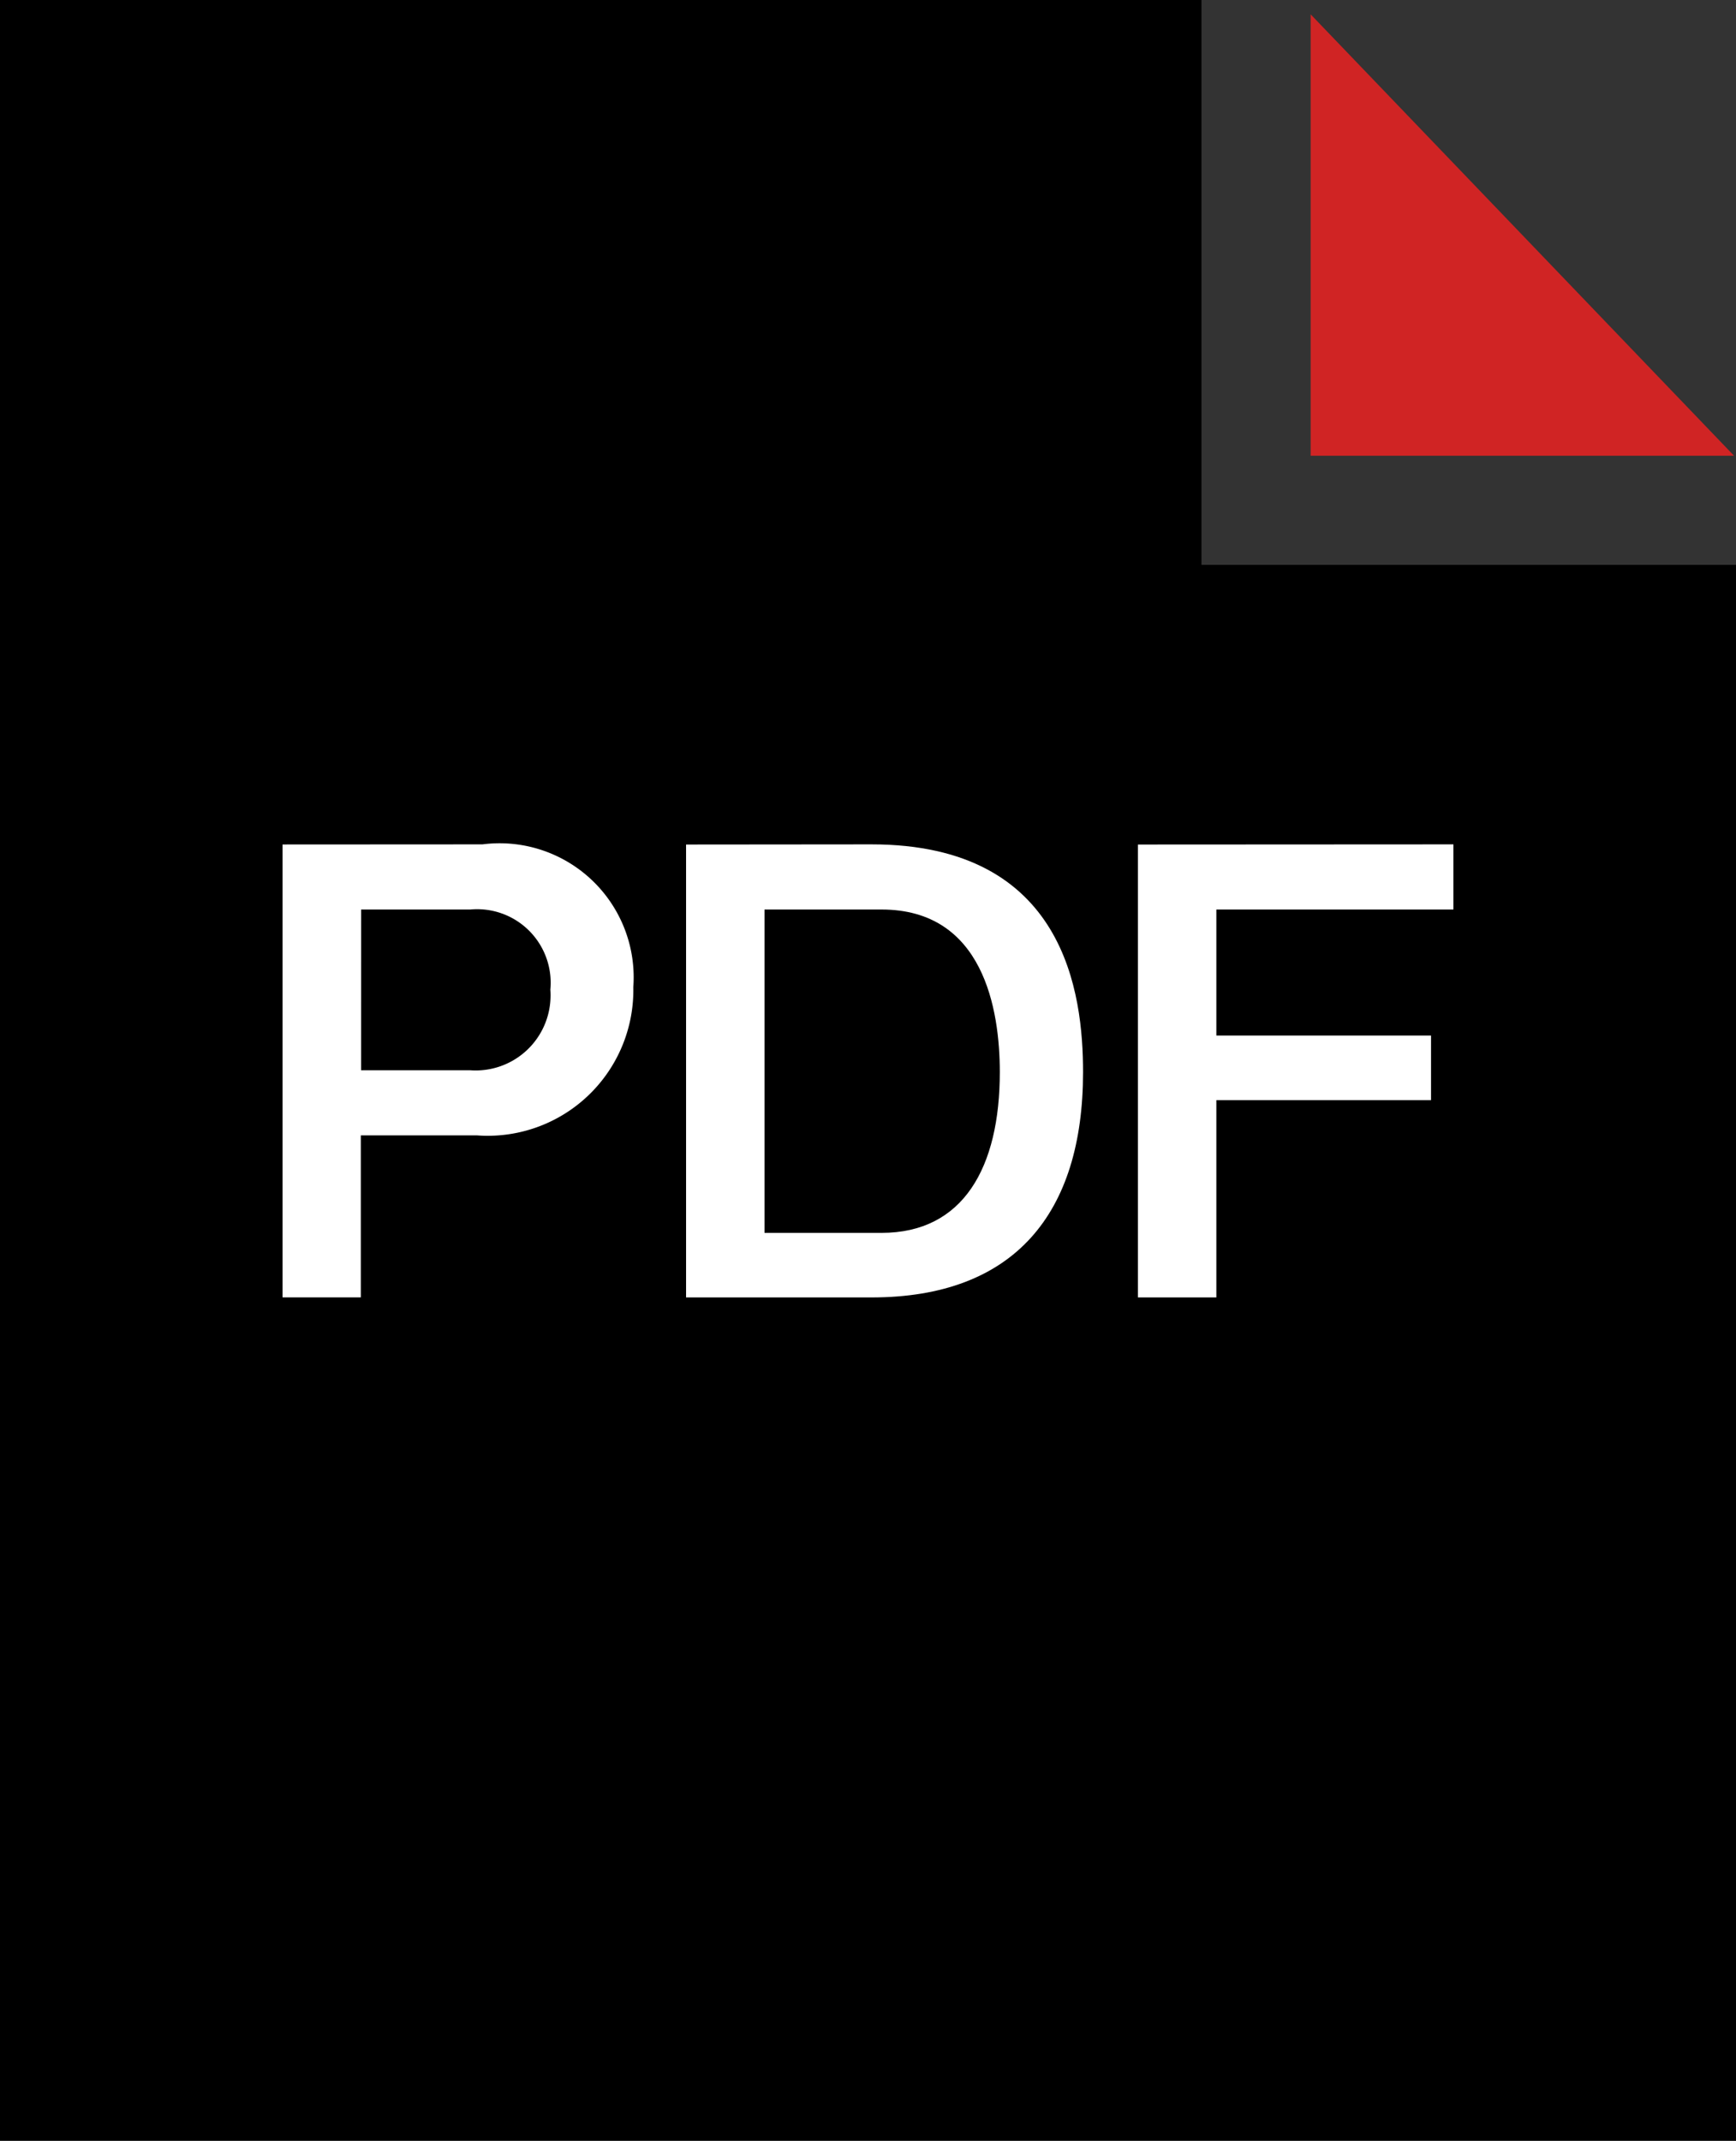 <svg id="グループ_36978" data-name="グループ 36978" xmlns="http://www.w3.org/2000/svg" xmlns:xlink="http://www.w3.org/1999/xlink" width="31.827" height="39.231" viewBox="0 0 31.827 39.231">
  <rect x="0" y="0" width="31.827" height="39.231" fill="#333333" stroke="none"/>
  <defs>
    <clipPath id="clip-path">
      <rect id="長方形_43189" data-name="長方形 43189" width="31.827" height="39.231" transform="translate(0 0)" fill="none"/>
    </clipPath>
  </defs>
  <path id="パス_36682" data-name="パス 36682" d="M0,0V39.231H31.827V10.352h-9.8V0Z"/>
  <path id="パス_36683" data-name="パス 36683" d="M24.029,8.352h7.762L24.029.263Z" fill="#d02424"/>
  <g id="グループ_36977" data-name="グループ 36977">
    <g id="グループ_36976" data-name="グループ 36976" clip-path="url(#clip-path)">
      <path id="パス_36684" data-name="パス 36684" d="M8.846,15.474a2.458,2.458,0,0,1,2.765,2.616A2.67,2.67,0,0,1,9,20.814a2.47,2.47,0,0,1-.258-.007H6.615v2.969H5.18v-8.3ZM6.62,19.614h2a1.374,1.374,0,0,0,1.47-1.271,1.444,1.444,0,0,0,0-.208,1.348,1.348,0,0,0-1.217-1.467,1.326,1.326,0,0,0-.252,0h-2Z" fill="#fff"/>
      <path id="パス_36685" data-name="パス 36685" d="M15.978,15.474c3.557,0,3.878,2.742,3.878,4.174,0,2.593-1.262,4.129-3.878,4.129h-3.4v-8.3Zm-1.962,1.194v5.926h2.146c1.5,0,2.168-1.2,2.168-2.946,0-1.149-.3-2.98-2.168-2.98Z" fill="#fff"/>
      <path id="パス_36686" data-name="パス 36686" d="M26.646,15.474v1.194H22.3v2.309h3.936v1.184H22.3v3.616H20.862v-8.3Z" fill="#fff"/>
    </g>
  </g>
</svg>
